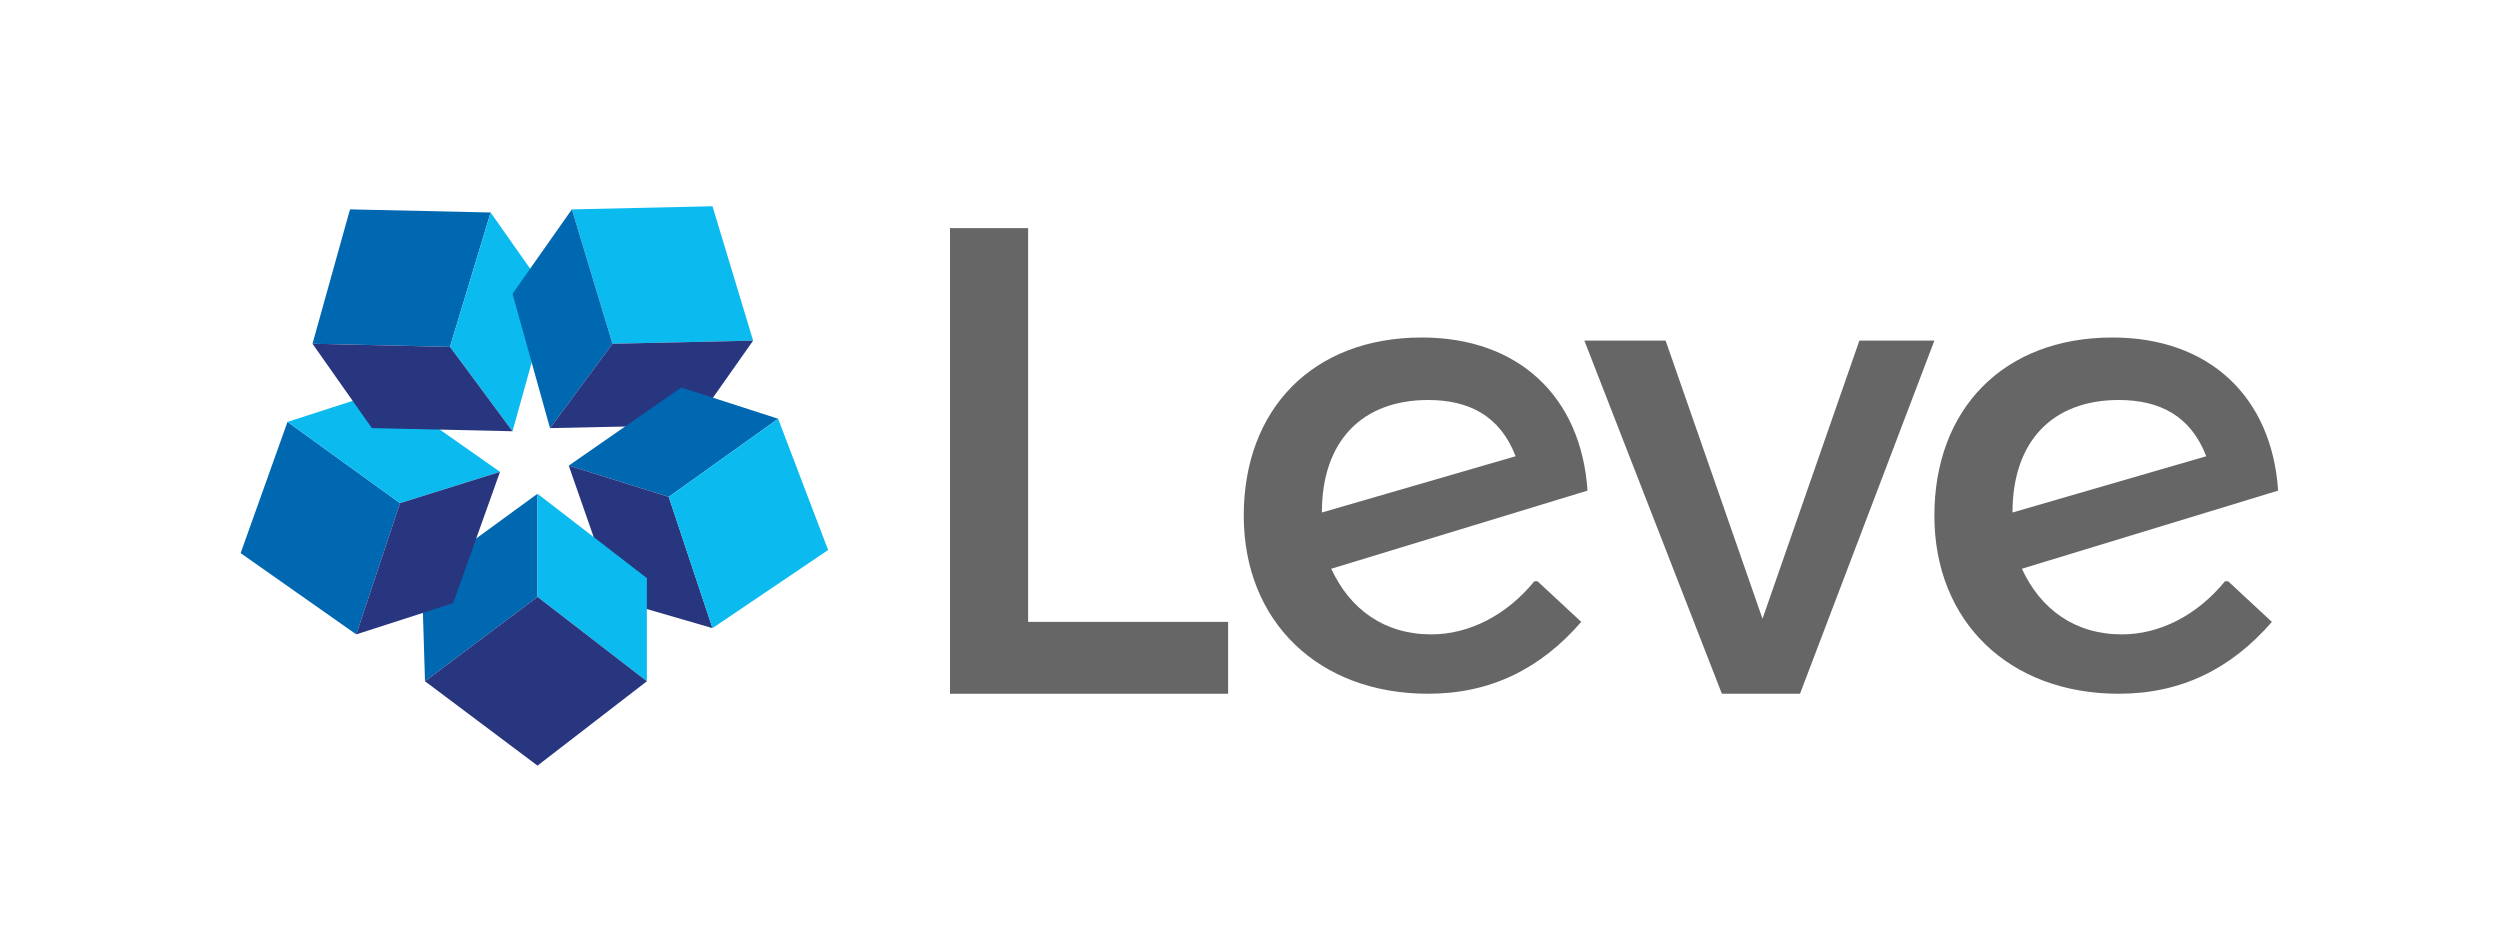 <?xml version="1.0" encoding="UTF-8"?>
<svg xmlns="http://www.w3.org/2000/svg" id="Laag_1" version="1.1" viewBox="0 0 80 30">
  <defs>
    <style>
      .st0 {
        fill: #0bbbef;
      }

      .st1 {
        fill: #28367f;
      }

      .st2 {
        fill: #0067b1;
      }

      .st3 {
        fill: #666;
      }
    </style>
  </defs>
  <g>
    <path class="st3" d="M32.9,7.3v12.6h6.4v2.3h-8.9V7.3h2.5Z"></path>
    <path class="st3" d="M49.2,18.6l1.4,1.3c-1.3,1.5-2.9,2.3-4.9,2.3-3.5,0-5.9-2.3-5.9-5.7s2.2-5.7,5.7-5.7c3.1,0,5.1,1.9,5.3,4.9l-8.2,2.5c.6,1.3,1.7,2.1,3.2,2.1,1.2,0,2.4-.6,3.3-1.7ZM42.3,16.4h0l6.2-1.8c-.5-1.3-1.5-1.8-2.8-1.8-2.1,0-3.4,1.3-3.4,3.6Z"></path>
    <path class="st3" d="M53.3,10.9l3.1,8.9,3.1-8.9h2.4l-4.3,11.3h-2.5l-4.4-11.3s2.5,0,2.5,0Z"></path>
    <path class="st3" d="M71.3,18.6l1.4,1.3c-1.3,1.5-2.9,2.3-4.9,2.3-3.5,0-5.9-2.3-5.9-5.7s2.2-5.7,5.7-5.7c3.1,0,5.1,1.9,5.3,4.9l-8.2,2.5c.6,1.3,1.7,2.1,3.2,2.1,1.2,0,2.4-.6,3.3-1.7ZM64.4,16.4h0l6.2-1.8c-.5-1.3-1.5-1.8-2.8-1.8-2.1,0-3.4,1.3-3.4,3.6Z"></path>
  </g>
  <g>
    <polygon class="st2" points="11.2 6.7 15.7 6.8 14.4 11.1 10 11 11.2 6.7"></polygon>
    <polygon class="st0" points="15.7 6.8 17.6 9.5 16.4 13.8 14.4 11.1 15.7 6.8"></polygon>
    <polygon class="st2" points="7.7 17.7 9.2 13.5 12.8 16.1 11.4 20.3 7.7 17.7"></polygon>
    <polygon class="st0" points="16 15.1 12.3 12.5 9.2 13.5 12.8 16.1 16 15.1"></polygon>
    <polygon class="st0" points="18.3 6.7 19.6 11 24.1 10.9 22.8 6.6 18.3 6.7"></polygon>
    <polygon class="st2" points="17.6 13.7 16.4 9.4 18.3 6.7 19.6 11 17.6 13.7"></polygon>
    <polygon class="st1" points="17.6 13.7 22.2 13.6 24.1 10.9 19.6 11 17.6 13.7"></polygon>
    <polygon class="st2" points="24.9 13.4 21.8 12.4 18.2 14.9 21.4 15.9 24.9 13.4"></polygon>
    <polygon class="st1" points="22.8 20.1 21.4 15.9 18.2 14.9 19.7 19.2 22.8 20.1"></polygon>
    <polygon class="st0" points="26.5 17.6 24.9 13.4 21.4 15.9 22.8 20.1 26.5 17.6"></polygon>
    <polygon class="st2" points="13.6 21.8 17.2 19.1 17.2 15.8 13.5 18.5 13.6 21.8"></polygon>
    <polygon class="st0" points="20.7 21.8 17.2 19.1 17.2 15.8 20.7 18.5 20.7 21.8"></polygon>
    <polygon class="st1" points="17.2 24.5 20.7 21.8 17.2 19.1 13.6 21.8 17.2 24.5"></polygon>
    <polygon class="st1" points="14.5 19.3 16 15.1 12.8 16.1 11.4 20.3 14.5 19.3"></polygon>
    <polygon class="st1" points="11.9 13.7 16.4 13.8 14.4 11.1 10 11 11.9 13.7"></polygon>
  </g>
</svg>
